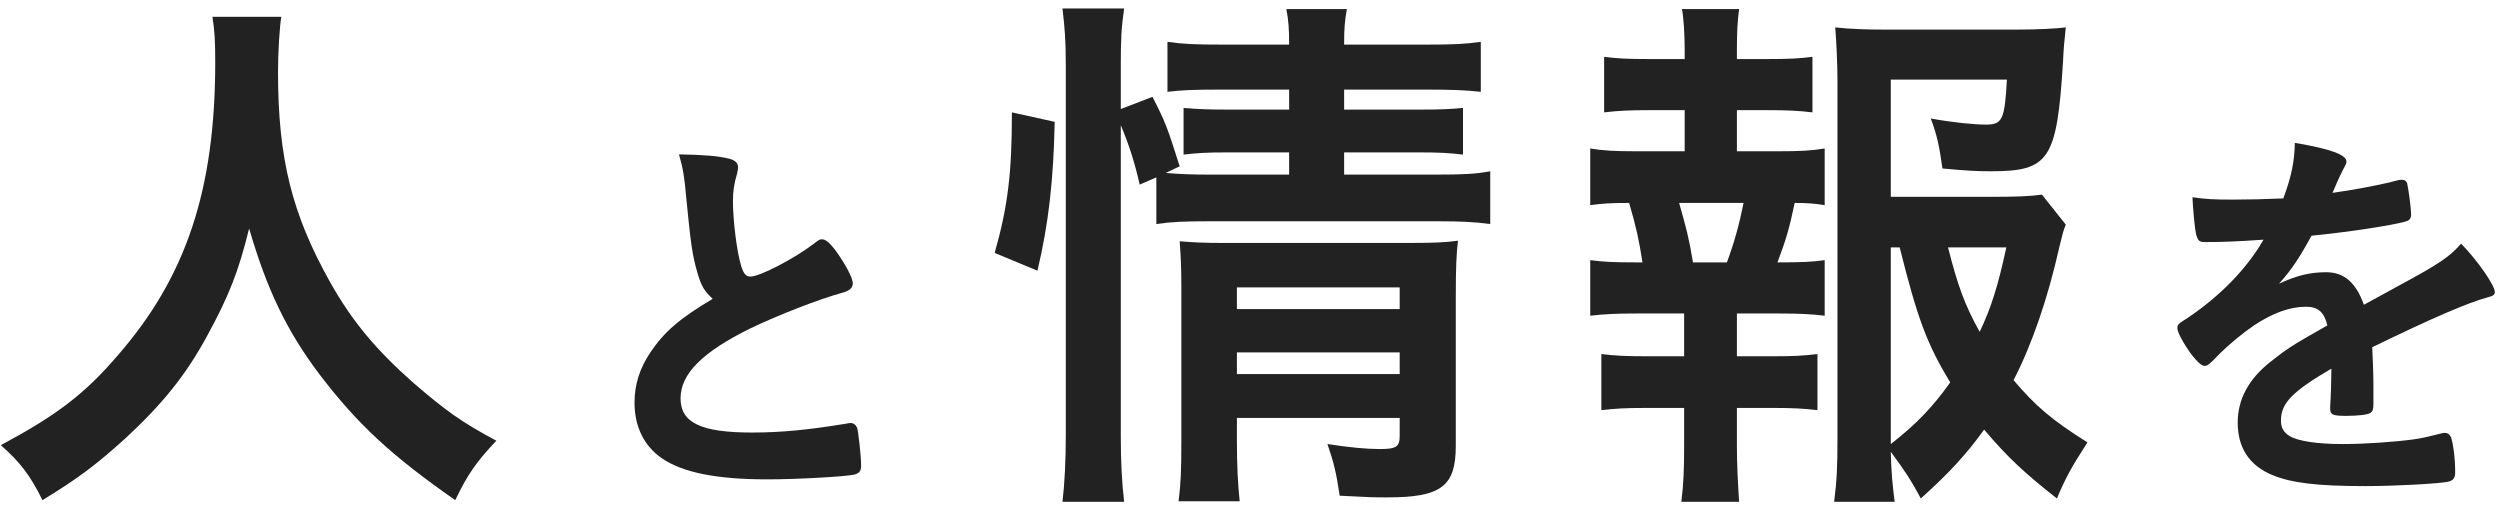 <svg width="252" height="51" viewBox="0 0 252 51" fill="none" xmlns="http://www.w3.org/2000/svg">
<path d="M235 37.36V37.16C231.04 39.48 229.92 40.64 229.92 42.4C229.92 43.12 230.2 43.6 230.8 43.96C231.68 44.48 233.64 44.76 236.16 44.76C238.32 44.76 241.32 44.56 243.36 44.28C244.2 44.16 244.68 44.04 246.28 43.64C246.36 43.64 246.4 43.64 246.48 43.64C246.76 43.64 246.96 43.84 247.08 44.12C247.32 44.96 247.48 46.16 247.48 47.6C247.48 48.2 247.28 48.44 246.76 48.56C245.8 48.76 241.36 49 238.44 49C233.56 49 230.96 48.68 229.04 47.88C226.72 46.92 225.56 45.12 225.56 42.6C225.56 40.28 226.64 38.24 228.8 36.52C230.52 35.16 230.92 34.88 234.6 32.8C234.28 31.48 233.68 30.92 232.44 30.92C230.8 30.92 229.08 31.56 227.2 32.8C226.04 33.6 224.68 34.72 223.84 35.56C222.64 36.8 222.52 36.88 222.2 36.88C221.8 36.88 220.96 35.96 220.12 34.56C219.72 33.88 219.48 33.36 219.48 33.08C219.48 32.72 219.56 32.64 220.52 32.04C223.8 29.84 226.52 27.04 228.16 24.16C225.32 24.36 223.84 24.4 222.28 24.4C221.68 24.4 221.56 24.28 221.36 23.6C221.24 23.08 221.04 20.96 221 19.88C222.36 20.08 223.16 20.12 225.08 20.12C226.64 20.12 228.36 20.08 230.16 20C231 17.72 231.28 16.28 231.32 14.4C234.88 15 236.52 15.6 236.52 16.28C236.52 16.44 236.48 16.52 236.36 16.76C236.08 17.28 235.76 17.92 235.24 19.16C235.16 19.32 235.16 19.32 235.12 19.44C237.4 19.12 239.4 18.72 240.8 18.4C241.68 18.16 241.88 18.12 242.08 18.12C242.4 18.12 242.56 18.24 242.64 18.48C242.8 19.2 243.04 21.04 243.04 21.6C243.04 22.04 242.88 22.24 242.36 22.36C241.08 22.72 236.68 23.4 233 23.76C231.8 25.96 230.96 27.24 229.72 28.6C231.52 27.76 232.88 27.44 234.48 27.44C236.28 27.44 237.48 28.48 238.28 30.72C242.24 28.56 244.36 27.4 244.6 27.24C246.44 26.16 247.2 25.56 248.08 24.56C249.72 26.24 251.48 28.76 251.48 29.44C251.48 29.68 251.32 29.84 250.8 29.96C248.84 30.48 245.2 32.04 239.12 35C239.16 35.72 239.24 37.56 239.24 38.84C239.24 39.04 239.24 39.36 239.24 39.68C239.24 39.88 239.24 39.96 239.24 40.08V40.76C239.24 41.24 239.16 41.48 238.96 41.6C238.76 41.8 237.68 41.92 236.48 41.92C235.12 41.92 234.88 41.8 234.88 41.16C234.88 41.12 234.88 41.08 234.88 41C234.96 39.84 235 38.32 235 37.36Z" fill="#222222"/>
<path d="M205.824 19.616L208.232 22.64C207.952 23.312 207.896 23.648 207.56 24.992C206.44 29.976 204.872 34.624 202.968 38.32C205.152 40.896 206.832 42.352 210.416 44.592C208.792 47.112 208.232 48.12 207.336 50.248C204.2 47.784 202.408 46.16 200 43.304C198.152 45.88 196.36 47.784 193.616 50.248C192.608 48.344 191.88 47.28 190.592 45.544C190.648 47.728 190.76 48.848 190.984 50.584H184.88C185.16 48.4 185.216 47 185.216 44.2V8.192C185.216 6.344 185.104 4.16 184.992 2.76C186.504 2.928 188.072 2.984 190.032 2.984H203.248C205.544 2.984 207.336 2.872 208.232 2.76C208.064 4.328 208.008 4.944 207.952 6.232C207.336 16.144 206.552 17.264 200.672 17.264C199.216 17.264 198.264 17.208 195.8 16.984C195.464 14.576 195.24 13.624 194.624 11.944C196.752 12.336 198.992 12.56 200.168 12.56C201.848 12.56 202.072 12.056 202.296 8.024H190.592V19.84H200.728C203.192 19.84 204.704 19.784 205.824 19.616ZM190.592 24.936V44.76C193.112 42.8 194.792 41.064 196.584 38.544C194.232 34.68 193.28 32.104 191.488 24.936H190.592ZM202.24 24.936H196.36C197.312 28.688 198.04 30.76 199.552 33.448C200.728 30.984 201.4 28.8 202.24 24.936ZM175.08 15.248H179.224C181.464 15.248 182.528 15.192 183.928 14.968V20.68C182.92 20.512 182.136 20.456 180.904 20.456C180.344 23.144 180.008 24.208 179.168 26.448C181.8 26.448 182.64 26.392 183.928 26.224V31.824C182.528 31.656 181.296 31.6 179.224 31.6H175.08V35.912H178.776C180.792 35.912 181.8 35.856 183.2 35.688V41.344C181.8 41.176 180.68 41.12 178.776 41.12H175.08V45.04C175.08 46.832 175.192 48.904 175.304 50.584H169.48C169.704 48.792 169.76 47.224 169.76 45.04V41.12H165.896C163.88 41.12 162.872 41.176 161.416 41.344V35.688C162.816 35.856 163.824 35.912 165.896 35.912H169.76V31.6H165C162.984 31.6 161.752 31.656 160.296 31.824V26.224C161.64 26.392 162.536 26.448 165 26.448H165.56C165.224 24.264 164.944 22.92 164.216 20.456C162.312 20.456 161.528 20.512 160.296 20.68V14.968C161.64 15.192 162.816 15.248 165 15.248H169.816V11.104H166.176C164.272 11.104 163.096 11.16 161.696 11.328V5.728C162.984 5.896 164.048 5.952 166.176 5.952H169.816V5C169.816 3.488 169.704 1.64 169.536 0.912H175.304C175.136 2.144 175.08 3.264 175.08 5V5.952H178.216C180.344 5.952 181.408 5.896 182.696 5.728V11.328C181.352 11.16 180.12 11.104 178.216 11.104H175.08V15.248ZM170.656 26.448H174.072C174.8 24.488 175.304 22.696 175.752 20.456H169.256C169.984 23.032 170.208 23.816 170.656 26.448Z" fill="#222222"/>
<path d="M112.976 12.616V43.92C112.976 46.664 113.088 48.568 113.312 50.584H107.096C107.32 48.736 107.432 46.384 107.432 43.808V6.512C107.432 4.104 107.32 2.704 107.096 0.856H113.312C113.032 2.76 112.976 4.104 112.976 6.512V10.992L116.168 9.76C117.512 12.392 117.624 12.728 118.912 16.76L117.512 17.432C118.912 17.544 119.808 17.6 121.992 17.6H129.944V15.36H123.84C121.712 15.36 120.704 15.416 119.304 15.584V10.88C120.648 10.992 121.656 11.048 123.896 11.048H129.944V9.032H123C120.144 9.032 119.136 9.088 117.68 9.256V4.216C119.192 4.44 120.424 4.496 123.28 4.496H129.944C129.944 2.928 129.888 2.088 129.664 0.912H135.768C135.544 2.144 135.488 2.872 135.488 4.496H143.72C146.576 4.496 147.696 4.44 149.264 4.216V9.256C147.696 9.088 146.408 9.032 143.776 9.032H135.488V11.048H143.048C145.344 11.048 146.24 10.992 147.472 10.88V15.584C146.072 15.416 145.12 15.36 142.936 15.36H135.488V17.6H144.84C147.416 17.6 148.76 17.544 150.216 17.264V22.584C148.592 22.36 147.136 22.304 144.84 22.304H121.992C119.304 22.304 118.072 22.36 116.56 22.584V17.88L114.88 18.608C114.376 16.368 113.816 14.632 112.976 12.616ZM124.68 42.128V44.424C124.68 47.112 124.792 48.904 124.96 50.528H118.8C119.024 48.736 119.08 47.56 119.08 44.424V28.912C119.08 26.896 119.024 25.944 118.912 24.32C120.256 24.432 121.376 24.488 123.224 24.488H142.152C144.448 24.488 145.792 24.432 146.968 24.264C146.8 25.496 146.744 27.176 146.744 29.808V44.928C146.744 49.016 145.288 50.136 139.856 50.136C138.568 50.136 138.176 50.136 135.04 49.968C134.704 47.728 134.48 46.72 133.808 44.76C135.992 45.096 137.728 45.264 139.072 45.264C140.752 45.264 141.088 45.04 141.088 43.92V42.128H124.68ZM124.68 37.704H141.088V35.52H124.68V37.704ZM124.68 31.152H141.088V28.968H124.68V31.152ZM104.576 27.288L100.264 25.496C101.608 20.736 102 17.376 102 11.328L106.312 12.28C106.2 18.104 105.696 22.584 104.576 27.288Z" fill="#222222"/>
<path d="M71.84 30.12C71 29.36 70.68 28.8 70.32 27.56C69.8 25.8 69.64 24.72 69.16 19.8C69 17.88 68.84 16.92 68.44 15.56C70.88 15.6 72.44 15.72 73.52 16C74.12 16.16 74.4 16.44 74.4 16.88C74.4 17.04 74.36 17.24 74.28 17.56C74 18.52 73.88 19.24 73.88 20.28C73.88 22.24 74.28 25.44 74.72 26.84C74.96 27.6 75.2 27.88 75.64 27.88C76.6 27.88 80.12 26.04 82.04 24.56C82.56 24.16 82.64 24.12 82.84 24.12C83.2 24.12 83.56 24.4 84.16 25.16C85.16 26.52 85.96 28 85.96 28.56C85.96 29 85.68 29.28 85 29.48C82.52 30.16 78.44 31.76 75.68 33.08C70.8 35.48 68.6 37.68 68.6 40.16C68.6 42.6 70.64 43.6 75.8 43.6C78.8 43.6 81.52 43.32 85.2 42.72C85.36 42.68 85.64 42.64 85.72 42.64C86.04 42.64 86.24 42.8 86.4 43.12C86.52 43.52 86.8 45.96 86.8 46.92C86.8 47.48 86.64 47.68 86.12 47.84C85.24 48.04 80.4 48.32 77.36 48.32C72.24 48.32 68.84 47.64 66.72 46.2C64.92 44.96 63.96 43 63.96 40.6C63.96 38.76 64.48 37.12 65.56 35.52C66.96 33.44 68.48 32.12 71.84 30.12Z" fill="#222222"/>
<path d="M21.416 1.696H28.36C28.192 2.592 28.024 5.224 28.024 7.24C28.024 15.976 29.424 21.576 33.288 28.464C35.528 32.44 37.936 35.296 41.744 38.656C44.936 41.4 46.56 42.576 50.032 44.424C48.016 46.552 47.12 47.84 45.888 50.416C39.392 45.88 36.032 42.744 32.224 37.76C28.92 33.392 26.904 29.192 25.112 23.032C24.048 27.344 23.096 29.808 20.856 33.896C18.728 37.816 16.376 40.728 12.624 44.2C9.768 46.776 8.032 48.12 4.28 50.416C3.048 47.896 1.984 46.552 0.08 44.872C5.624 41.904 8.48 39.776 11.84 35.856C18.784 27.904 21.696 19.112 21.696 6.232C21.696 4.16 21.64 3.152 21.416 1.696Z" fill="#222222"/>
</svg>
